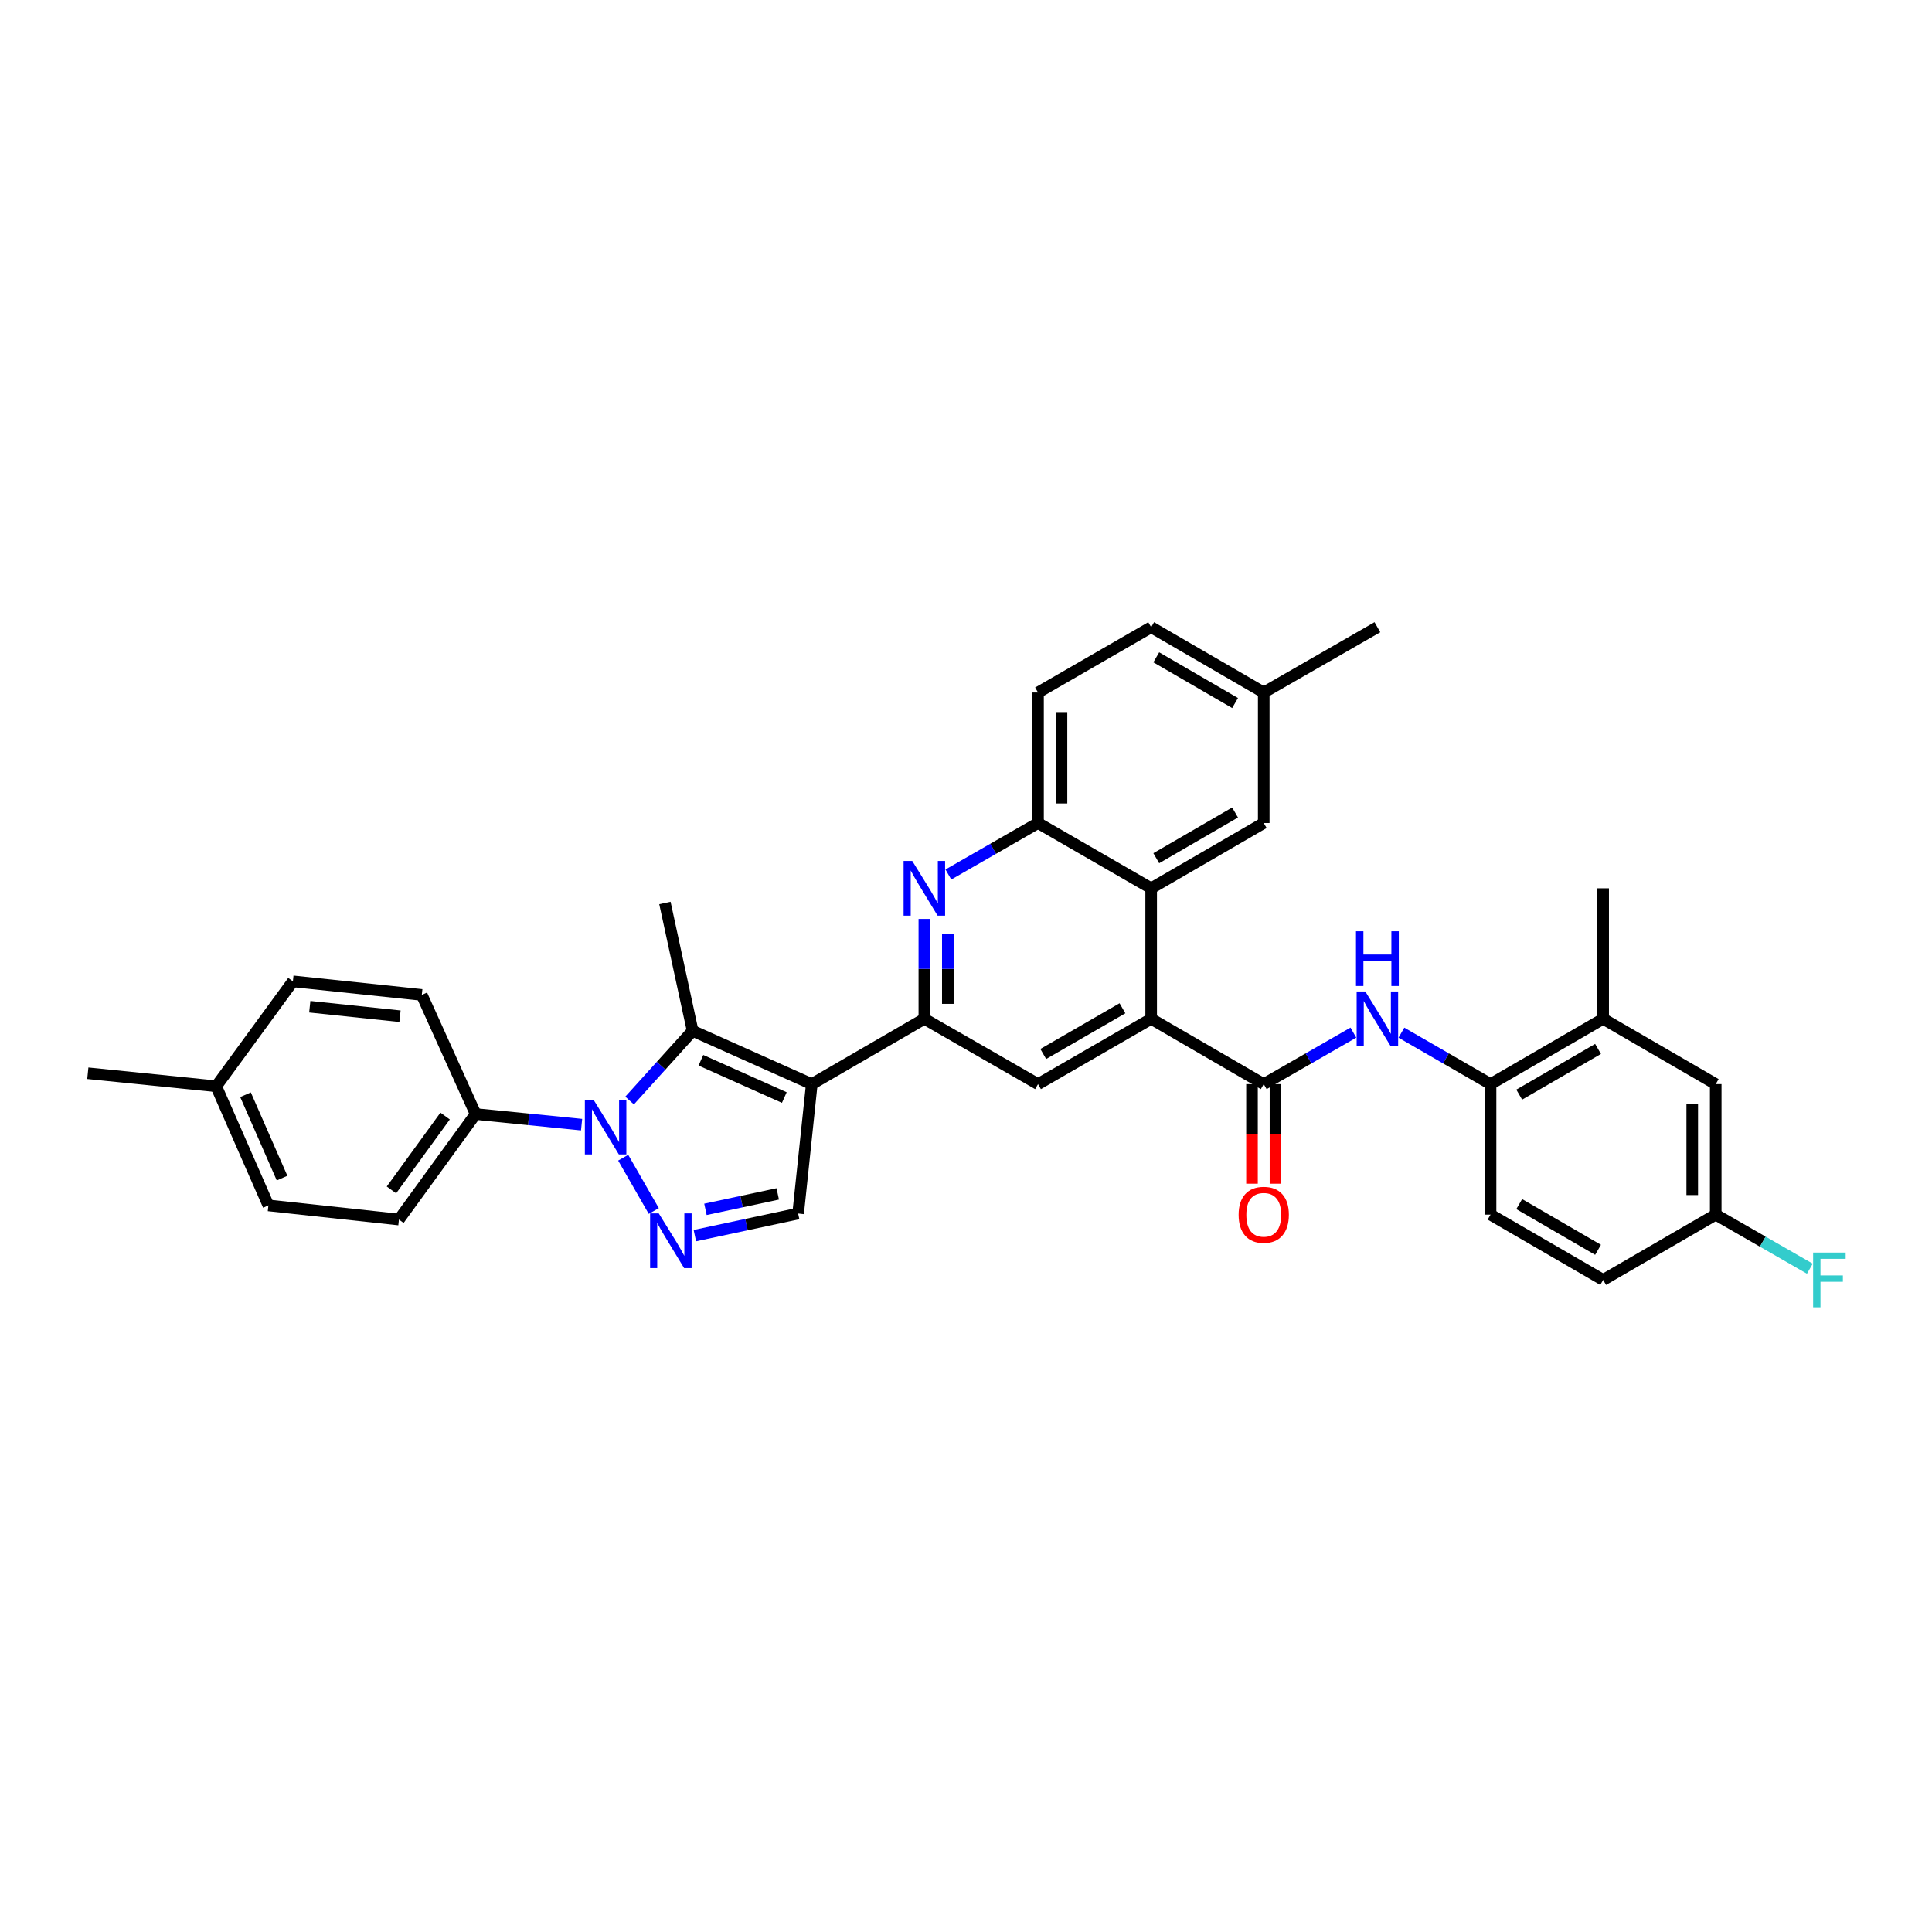 <?xml version='1.0' encoding='iso-8859-1'?>
<svg version='1.1' baseProfile='full'
              xmlns='http://www.w3.org/2000/svg'
                      xmlns:rdkit='http://www.rdkit.org/xml'
                      xmlns:xlink='http://www.w3.org/1999/xlink'
                  xml:space='preserve'
width='1000px' height='1000px' viewBox='0 0 1000 1000'>
<!-- END OF HEADER -->
<rect style='opacity:1.0;fill:#FFFFFF;stroke:none' width='1000' height='1000' x='0' y='0'> </rect>
<path class='bond-1' d='M 420.172,561.132 L 358.506,533.55' style='fill:none;fill-rule:evenodd;stroke:#000000;stroke-width:6px;stroke-linecap:butt;stroke-linejoin:miter;stroke-opacity:1' />
<path class='bond-1' d='M 405.96,568.089 L 362.793,548.781' style='fill:none;fill-rule:evenodd;stroke:#000000;stroke-width:6px;stroke-linecap:butt;stroke-linejoin:miter;stroke-opacity:1' />
<path class='bond-3' d='M 420.172,561.132 L 478.442,527.338' style='fill:none;fill-rule:evenodd;stroke:#000000;stroke-width:6px;stroke-linecap:butt;stroke-linejoin:miter;stroke-opacity:1' />
<path class='bond-7' d='M 420.172,561.132 L 413.116,628.132' style='fill:none;fill-rule:evenodd;stroke:#000000;stroke-width:6px;stroke-linecap:butt;stroke-linejoin:miter;stroke-opacity:1' />
<path class='bond-0' d='M 325.882,569.631 L 342.194,551.59' style='fill:none;fill-rule:evenodd;stroke:#0000FF;stroke-width:6px;stroke-linecap:butt;stroke-linejoin:miter;stroke-opacity:1' />
<path class='bond-0' d='M 342.194,551.59 L 358.506,533.55' style='fill:none;fill-rule:evenodd;stroke:#000000;stroke-width:6px;stroke-linecap:butt;stroke-linejoin:miter;stroke-opacity:1' />
<path class='bond-13' d='M 301.032,582.12 L 273.606,579.37' style='fill:none;fill-rule:evenodd;stroke:#0000FF;stroke-width:6px;stroke-linecap:butt;stroke-linejoin:miter;stroke-opacity:1' />
<path class='bond-13' d='M 273.606,579.37 L 246.179,576.621' style='fill:none;fill-rule:evenodd;stroke:#000000;stroke-width:6px;stroke-linecap:butt;stroke-linejoin:miter;stroke-opacity:1' />
<path class='bond-34' d='M 322.563,599.222 L 338.399,626.818' style='fill:none;fill-rule:evenodd;stroke:#0000FF;stroke-width:6px;stroke-linecap:butt;stroke-linejoin:miter;stroke-opacity:1' />
<path class='bond-24' d='M 358.506,533.55 L 344.158,467.38' style='fill:none;fill-rule:evenodd;stroke:#000000;stroke-width:6px;stroke-linecap:butt;stroke-linejoin:miter;stroke-opacity:1' />
<path class='bond-2' d='M 359.661,639.561 L 386.389,633.846' style='fill:none;fill-rule:evenodd;stroke:#0000FF;stroke-width:6px;stroke-linecap:butt;stroke-linejoin:miter;stroke-opacity:1' />
<path class='bond-2' d='M 386.389,633.846 L 413.116,628.132' style='fill:none;fill-rule:evenodd;stroke:#000000;stroke-width:6px;stroke-linecap:butt;stroke-linejoin:miter;stroke-opacity:1' />
<path class='bond-2' d='M 365.138,625.961 L 383.848,621.961' style='fill:none;fill-rule:evenodd;stroke:#0000FF;stroke-width:6px;stroke-linecap:butt;stroke-linejoin:miter;stroke-opacity:1' />
<path class='bond-2' d='M 383.848,621.961 L 402.557,617.961' style='fill:none;fill-rule:evenodd;stroke:#000000;stroke-width:6px;stroke-linecap:butt;stroke-linejoin:miter;stroke-opacity:1' />
<path class='bond-6' d='M 478.442,527.338 L 478.442,501.488' style='fill:none;fill-rule:evenodd;stroke:#000000;stroke-width:6px;stroke-linecap:butt;stroke-linejoin:miter;stroke-opacity:1' />
<path class='bond-6' d='M 478.442,501.488 L 478.442,475.639' style='fill:none;fill-rule:evenodd;stroke:#0000FF;stroke-width:6px;stroke-linecap:butt;stroke-linejoin:miter;stroke-opacity:1' />
<path class='bond-6' d='M 490.596,519.583 L 490.596,501.488' style='fill:none;fill-rule:evenodd;stroke:#000000;stroke-width:6px;stroke-linecap:butt;stroke-linejoin:miter;stroke-opacity:1' />
<path class='bond-6' d='M 490.596,501.488 L 490.596,483.394' style='fill:none;fill-rule:evenodd;stroke:#0000FF;stroke-width:6px;stroke-linecap:butt;stroke-linejoin:miter;stroke-opacity:1' />
<path class='bond-9' d='M 478.442,527.338 L 537.273,561.132' style='fill:none;fill-rule:evenodd;stroke:#000000;stroke-width:6px;stroke-linecap:butt;stroke-linejoin:miter;stroke-opacity:1' />
<path class='bond-4' d='M 595.84,527.338 L 537.273,561.132' style='fill:none;fill-rule:evenodd;stroke:#000000;stroke-width:6px;stroke-linecap:butt;stroke-linejoin:miter;stroke-opacity:1' />
<path class='bond-4' d='M 580.981,521.88 L 539.984,545.536' style='fill:none;fill-rule:evenodd;stroke:#000000;stroke-width:6px;stroke-linecap:butt;stroke-linejoin:miter;stroke-opacity:1' />
<path class='bond-5' d='M 595.84,527.338 L 654.11,561.132' style='fill:none;fill-rule:evenodd;stroke:#000000;stroke-width:6px;stroke-linecap:butt;stroke-linejoin:miter;stroke-opacity:1' />
<path class='bond-8' d='M 595.84,527.338 L 595.84,459.79' style='fill:none;fill-rule:evenodd;stroke:#000000;stroke-width:6px;stroke-linecap:butt;stroke-linejoin:miter;stroke-opacity:1' />
<path class='bond-10' d='M 654.11,561.132 L 677.307,547.807' style='fill:none;fill-rule:evenodd;stroke:#000000;stroke-width:6px;stroke-linecap:butt;stroke-linejoin:miter;stroke-opacity:1' />
<path class='bond-10' d='M 677.307,547.807 L 700.504,534.481' style='fill:none;fill-rule:evenodd;stroke:#0000FF;stroke-width:6px;stroke-linecap:butt;stroke-linejoin:miter;stroke-opacity:1' />
<path class='bond-15' d='M 648.033,561.132 L 648.033,586.908' style='fill:none;fill-rule:evenodd;stroke:#000000;stroke-width:6px;stroke-linecap:butt;stroke-linejoin:miter;stroke-opacity:1' />
<path class='bond-15' d='M 648.033,586.908 L 648.033,612.684' style='fill:none;fill-rule:evenodd;stroke:#FF0000;stroke-width:6px;stroke-linecap:butt;stroke-linejoin:miter;stroke-opacity:1' />
<path class='bond-15' d='M 660.187,561.132 L 660.187,586.908' style='fill:none;fill-rule:evenodd;stroke:#000000;stroke-width:6px;stroke-linecap:butt;stroke-linejoin:miter;stroke-opacity:1' />
<path class='bond-15' d='M 660.187,586.908 L 660.187,612.684' style='fill:none;fill-rule:evenodd;stroke:#FF0000;stroke-width:6px;stroke-linecap:butt;stroke-linejoin:miter;stroke-opacity:1' />
<path class='bond-11' d='M 490.878,452.647 L 514.075,439.322' style='fill:none;fill-rule:evenodd;stroke:#0000FF;stroke-width:6px;stroke-linecap:butt;stroke-linejoin:miter;stroke-opacity:1' />
<path class='bond-11' d='M 514.075,439.322 L 537.273,425.996' style='fill:none;fill-rule:evenodd;stroke:#000000;stroke-width:6px;stroke-linecap:butt;stroke-linejoin:miter;stroke-opacity:1' />
<path class='bond-16' d='M 595.84,459.79 L 654.11,425.996' style='fill:none;fill-rule:evenodd;stroke:#000000;stroke-width:6px;stroke-linecap:butt;stroke-linejoin:miter;stroke-opacity:1' />
<path class='bond-16' d='M 598.483,444.208 L 639.272,420.552' style='fill:none;fill-rule:evenodd;stroke:#000000;stroke-width:6px;stroke-linecap:butt;stroke-linejoin:miter;stroke-opacity:1' />
<path class='bond-35' d='M 595.84,459.79 L 537.273,425.996' style='fill:none;fill-rule:evenodd;stroke:#000000;stroke-width:6px;stroke-linecap:butt;stroke-linejoin:miter;stroke-opacity:1' />
<path class='bond-12' d='M 725.371,534.51 L 748.439,547.821' style='fill:none;fill-rule:evenodd;stroke:#0000FF;stroke-width:6px;stroke-linecap:butt;stroke-linejoin:miter;stroke-opacity:1' />
<path class='bond-12' d='M 748.439,547.821 L 771.507,561.132' style='fill:none;fill-rule:evenodd;stroke:#000000;stroke-width:6px;stroke-linecap:butt;stroke-linejoin:miter;stroke-opacity:1' />
<path class='bond-18' d='M 537.273,425.996 L 537.273,358.436' style='fill:none;fill-rule:evenodd;stroke:#000000;stroke-width:6px;stroke-linecap:butt;stroke-linejoin:miter;stroke-opacity:1' />
<path class='bond-18' d='M 549.426,415.862 L 549.426,368.57' style='fill:none;fill-rule:evenodd;stroke:#000000;stroke-width:6px;stroke-linecap:butt;stroke-linejoin:miter;stroke-opacity:1' />
<path class='bond-14' d='M 771.507,561.132 L 829.791,527.338' style='fill:none;fill-rule:evenodd;stroke:#000000;stroke-width:6px;stroke-linecap:butt;stroke-linejoin:miter;stroke-opacity:1' />
<path class='bond-14' d='M 786.346,566.577 L 827.145,542.921' style='fill:none;fill-rule:evenodd;stroke:#000000;stroke-width:6px;stroke-linecap:butt;stroke-linejoin:miter;stroke-opacity:1' />
<path class='bond-19' d='M 771.507,561.132 L 771.507,628.693' style='fill:none;fill-rule:evenodd;stroke:#000000;stroke-width:6px;stroke-linecap:butt;stroke-linejoin:miter;stroke-opacity:1' />
<path class='bond-20' d='M 246.179,576.621 L 206.491,631.231' style='fill:none;fill-rule:evenodd;stroke:#000000;stroke-width:6px;stroke-linecap:butt;stroke-linejoin:miter;stroke-opacity:1' />
<path class='bond-20' d='M 230.394,577.667 L 202.612,615.895' style='fill:none;fill-rule:evenodd;stroke:#000000;stroke-width:6px;stroke-linecap:butt;stroke-linejoin:miter;stroke-opacity:1' />
<path class='bond-21' d='M 246.179,576.621 L 218.32,514.961' style='fill:none;fill-rule:evenodd;stroke:#000000;stroke-width:6px;stroke-linecap:butt;stroke-linejoin:miter;stroke-opacity:1' />
<path class='bond-17' d='M 829.791,527.338 L 888.054,561.132' style='fill:none;fill-rule:evenodd;stroke:#000000;stroke-width:6px;stroke-linecap:butt;stroke-linejoin:miter;stroke-opacity:1' />
<path class='bond-31' d='M 829.791,527.338 L 829.791,459.79' style='fill:none;fill-rule:evenodd;stroke:#000000;stroke-width:6px;stroke-linecap:butt;stroke-linejoin:miter;stroke-opacity:1' />
<path class='bond-23' d='M 654.11,425.996 L 654.11,358.436' style='fill:none;fill-rule:evenodd;stroke:#000000;stroke-width:6px;stroke-linecap:butt;stroke-linejoin:miter;stroke-opacity:1' />
<path class='bond-38' d='M 888.054,561.132 L 888.054,628.693' style='fill:none;fill-rule:evenodd;stroke:#000000;stroke-width:6px;stroke-linecap:butt;stroke-linejoin:miter;stroke-opacity:1' />
<path class='bond-38' d='M 875.901,571.266 L 875.901,618.558' style='fill:none;fill-rule:evenodd;stroke:#000000;stroke-width:6px;stroke-linecap:butt;stroke-linejoin:miter;stroke-opacity:1' />
<path class='bond-26' d='M 537.273,358.436 L 595.84,324.642' style='fill:none;fill-rule:evenodd;stroke:#000000;stroke-width:6px;stroke-linecap:butt;stroke-linejoin:miter;stroke-opacity:1' />
<path class='bond-25' d='M 771.507,628.693 L 829.791,662.486' style='fill:none;fill-rule:evenodd;stroke:#000000;stroke-width:6px;stroke-linecap:butt;stroke-linejoin:miter;stroke-opacity:1' />
<path class='bond-25' d='M 786.346,623.247 L 827.145,646.903' style='fill:none;fill-rule:evenodd;stroke:#000000;stroke-width:6px;stroke-linecap:butt;stroke-linejoin:miter;stroke-opacity:1' />
<path class='bond-28' d='M 206.491,631.231 L 138.923,623.919' style='fill:none;fill-rule:evenodd;stroke:#000000;stroke-width:6px;stroke-linecap:butt;stroke-linejoin:miter;stroke-opacity:1' />
<path class='bond-27' d='M 218.32,514.961 L 151.603,507.932' style='fill:none;fill-rule:evenodd;stroke:#000000;stroke-width:6px;stroke-linecap:butt;stroke-linejoin:miter;stroke-opacity:1' />
<path class='bond-27' d='M 207.039,525.994 L 160.337,521.074' style='fill:none;fill-rule:evenodd;stroke:#000000;stroke-width:6px;stroke-linecap:butt;stroke-linejoin:miter;stroke-opacity:1' />
<path class='bond-22' d='M 888.054,628.693 L 829.791,662.486' style='fill:none;fill-rule:evenodd;stroke:#000000;stroke-width:6px;stroke-linecap:butt;stroke-linejoin:miter;stroke-opacity:1' />
<path class='bond-30' d='M 888.054,628.693 L 912.415,642.684' style='fill:none;fill-rule:evenodd;stroke:#000000;stroke-width:6px;stroke-linecap:butt;stroke-linejoin:miter;stroke-opacity:1' />
<path class='bond-30' d='M 912.415,642.684 L 936.775,656.676' style='fill:none;fill-rule:evenodd;stroke:#33CCCC;stroke-width:6px;stroke-linecap:butt;stroke-linejoin:miter;stroke-opacity:1' />
<path class='bond-32' d='M 654.11,358.436 L 712.94,324.642' style='fill:none;fill-rule:evenodd;stroke:#000000;stroke-width:6px;stroke-linecap:butt;stroke-linejoin:miter;stroke-opacity:1' />
<path class='bond-36' d='M 654.11,358.436 L 595.84,324.642' style='fill:none;fill-rule:evenodd;stroke:#000000;stroke-width:6px;stroke-linecap:butt;stroke-linejoin:miter;stroke-opacity:1' />
<path class='bond-36' d='M 639.272,363.88 L 598.483,340.224' style='fill:none;fill-rule:evenodd;stroke:#000000;stroke-width:6px;stroke-linecap:butt;stroke-linejoin:miter;stroke-opacity:1' />
<path class='bond-29' d='M 151.603,507.932 L 111.895,562.259' style='fill:none;fill-rule:evenodd;stroke:#000000;stroke-width:6px;stroke-linecap:butt;stroke-linejoin:miter;stroke-opacity:1' />
<path class='bond-37' d='M 138.923,623.919 L 111.895,562.259' style='fill:none;fill-rule:evenodd;stroke:#000000;stroke-width:6px;stroke-linecap:butt;stroke-linejoin:miter;stroke-opacity:1' />
<path class='bond-37' d='M 146,609.791 L 127.08,566.629' style='fill:none;fill-rule:evenodd;stroke:#000000;stroke-width:6px;stroke-linecap:butt;stroke-linejoin:miter;stroke-opacity:1' />
<path class='bond-33' d='M 111.895,562.259 L 45.455,555.507' style='fill:none;fill-rule:evenodd;stroke:#000000;stroke-width:6px;stroke-linecap:butt;stroke-linejoin:miter;stroke-opacity:1' />
<path  class='atom-1' d='M 307.203 569.206
L 316.483 584.206
Q 317.403 585.686, 318.883 588.366
Q 320.363 591.046, 320.443 591.206
L 320.443 569.206
L 324.203 569.206
L 324.203 597.526
L 320.323 597.526
L 310.363 581.126
Q 309.203 579.206, 307.963 577.006
Q 306.763 574.806, 306.403 574.126
L 306.403 597.526
L 302.723 597.526
L 302.723 569.206
L 307.203 569.206
' fill='#0000FF'/>
<path  class='atom-3' d='M 340.977 628.057
L 350.257 643.057
Q 351.177 644.537, 352.657 647.217
Q 354.137 649.897, 354.217 650.057
L 354.217 628.057
L 357.977 628.057
L 357.977 656.377
L 354.097 656.377
L 344.137 639.977
Q 342.977 638.057, 341.737 635.857
Q 340.537 633.657, 340.177 632.977
L 340.177 656.377
L 336.497 656.377
L 336.497 628.057
L 340.977 628.057
' fill='#0000FF'/>
<path  class='atom-7' d='M 472.182 445.63
L 481.462 460.63
Q 482.382 462.11, 483.862 464.79
Q 485.342 467.47, 485.422 467.63
L 485.422 445.63
L 489.182 445.63
L 489.182 473.95
L 485.302 473.95
L 475.342 457.55
Q 474.182 455.63, 472.942 453.43
Q 471.742 451.23, 471.382 450.55
L 471.382 473.95
L 467.702 473.95
L 467.702 445.63
L 472.182 445.63
' fill='#0000FF'/>
<path  class='atom-11' d='M 706.68 513.178
L 715.96 528.178
Q 716.88 529.658, 718.36 532.338
Q 719.84 535.018, 719.92 535.178
L 719.92 513.178
L 723.68 513.178
L 723.68 541.498
L 719.8 541.498
L 709.84 525.098
Q 708.68 523.178, 707.44 520.978
Q 706.24 518.778, 705.88 518.098
L 705.88 541.498
L 702.2 541.498
L 702.2 513.178
L 706.68 513.178
' fill='#0000FF'/>
<path  class='atom-11' d='M 701.86 482.026
L 705.7 482.026
L 705.7 494.066
L 720.18 494.066
L 720.18 482.026
L 724.02 482.026
L 724.02 510.346
L 720.18 510.346
L 720.18 497.266
L 705.7 497.266
L 705.7 510.346
L 701.86 510.346
L 701.86 482.026
' fill='#0000FF'/>
<path  class='atom-16' d='M 641.11 628.773
Q 641.11 621.973, 644.47 618.173
Q 647.83 614.373, 654.11 614.373
Q 660.39 614.373, 663.75 618.173
Q 667.11 621.973, 667.11 628.773
Q 667.11 635.653, 663.71 639.573
Q 660.31 643.453, 654.11 643.453
Q 647.87 643.453, 644.47 639.573
Q 641.11 635.693, 641.11 628.773
M 654.11 640.253
Q 658.43 640.253, 660.75 637.373
Q 663.11 634.453, 663.11 628.773
Q 663.11 623.213, 660.75 620.413
Q 658.43 617.573, 654.11 617.573
Q 649.79 617.573, 647.43 620.373
Q 645.11 623.173, 645.11 628.773
Q 645.11 634.493, 647.43 637.373
Q 649.79 640.253, 654.11 640.253
' fill='#FF0000'/>
<path  class='atom-31' d='M 938.471 648.326
L 955.311 648.326
L 955.311 651.566
L 942.271 651.566
L 942.271 660.166
L 953.871 660.166
L 953.871 663.446
L 942.271 663.446
L 942.271 676.646
L 938.471 676.646
L 938.471 648.326
' fill='#33CCCC'/>
</svg>
